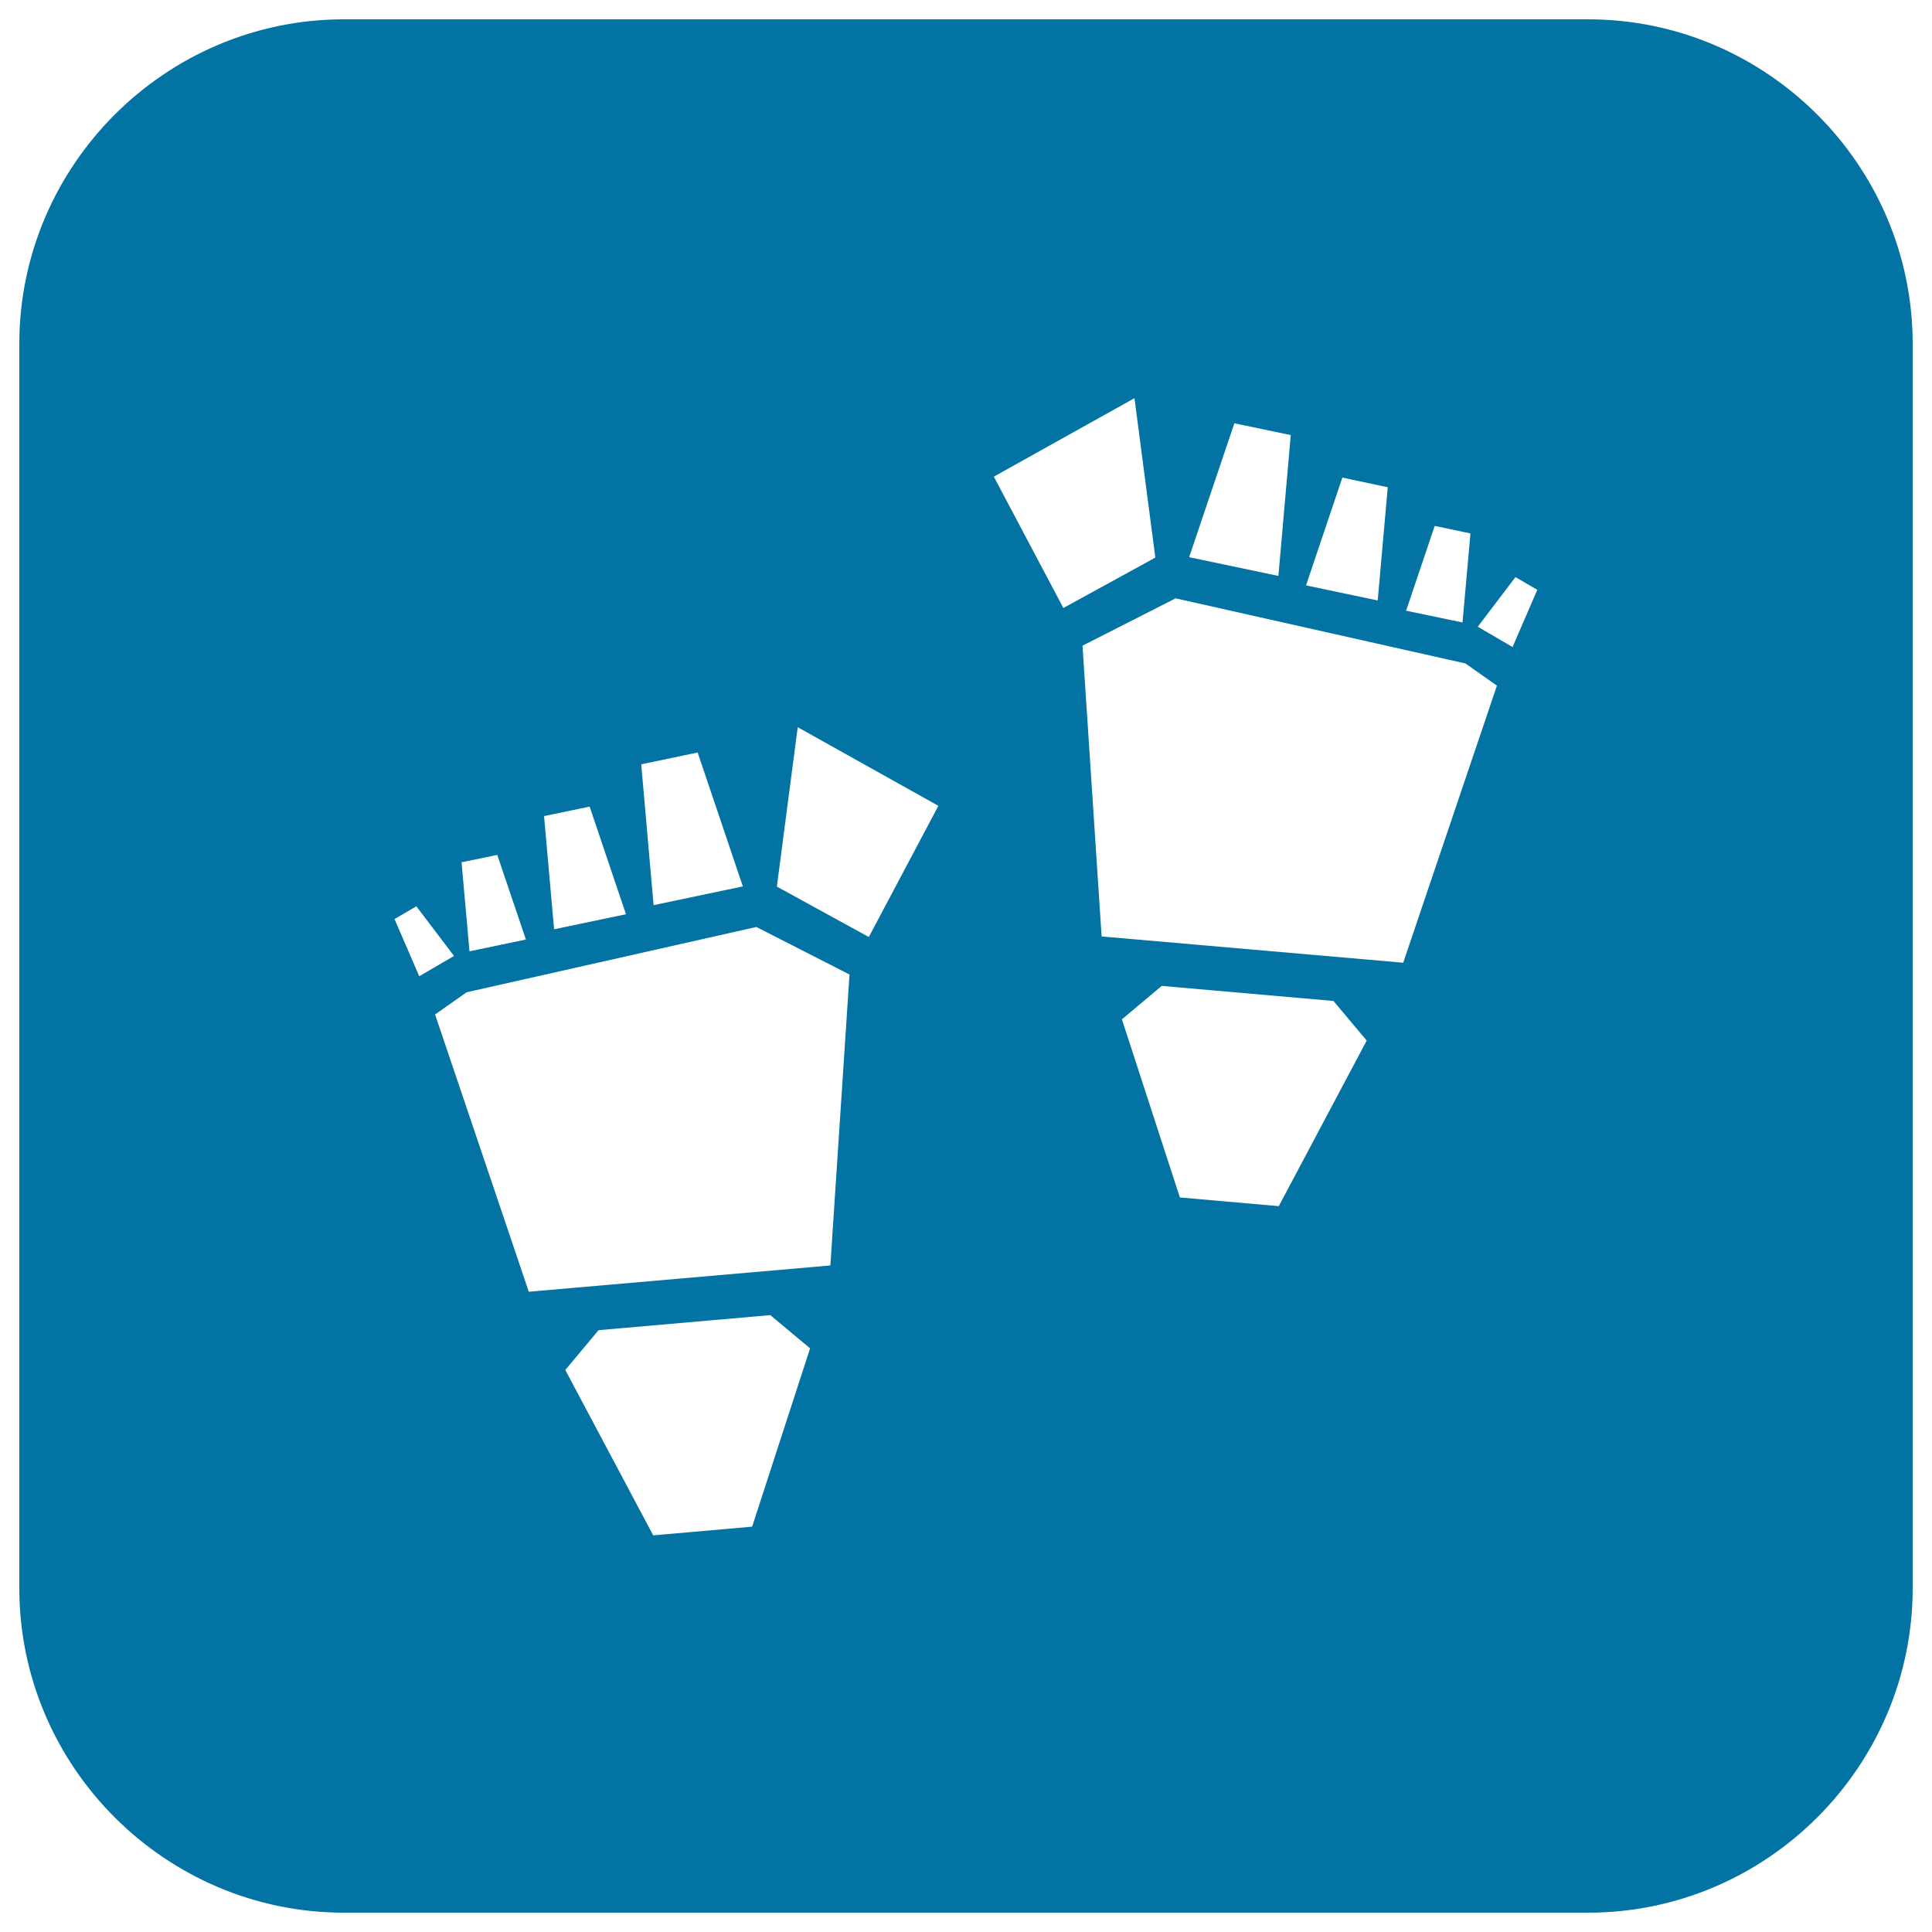 <svg xmlns="http://www.w3.org/2000/svg" viewBox="0 0 1000 1000" style="fill:#0273a2">
<title>Footprints SVG icon</title>
<g><path d="M822,10H178C85.6,10,10,85.6,10,178v644c0,92.4,75.6,168,168,168h644c92.4,0,168-75.6,168-168V178C990,85.6,914.4,10,822,10z M742.6,272.2l18.5,3.9l-4.1,46.1l-29.2-6.1L742.6,272.2z M694.8,247.2l23.5,5l-5.2,58.6l-37.1-7.8L694.8,247.2z M638.9,219.1l29.2,6.1l-6.4,72.9l-46.2-9.7L638.9,219.1z M361.1,389.5l23.4,69.3l-46.2,9.7l-6.4-72.9L361.1,389.5z M305.2,417.5l18.8,55.7l-37.2,7.8l-5.2-58.6L305.2,417.5z M257.4,442.5l14.8,43.8l-29.2,6.1l-4.1-46.1L257.4,442.5z M204.2,475.7l11.3-6.6l19.5,25.7l-18,10.5L204.2,475.7z M389.3,790.2l-51.2,4.5l-45.5-85.6l17.2-20.6l88.9-7.8l20.6,17.2L389.3,790.2z M429.8,655l-156.1,13.6l-48.5-143.5l16.3-11.5l150-33.8l48.2,24.6L429.8,655z M449.7,485l-47.6-26.1l10.8-82.5l72.8,40.7L449.7,485z M514.4,246.7l72.8-40.6l10.8,82.5l-47.6,26.1L514.4,246.7z M661.9,624.3l-51.2-4.5l-30-92.2l20.6-17.3l88.9,7.8l17.2,20.5L661.9,624.3z M726.3,498.3l-156.1-13.6l-9.9-150.5l48.2-24.5l150,33.7l16.3,11.5L726.3,498.3z M782.9,334.9l-18-10.5l19.5-25.7l11.3,6.6L782.9,334.9z"/></g>
</svg>